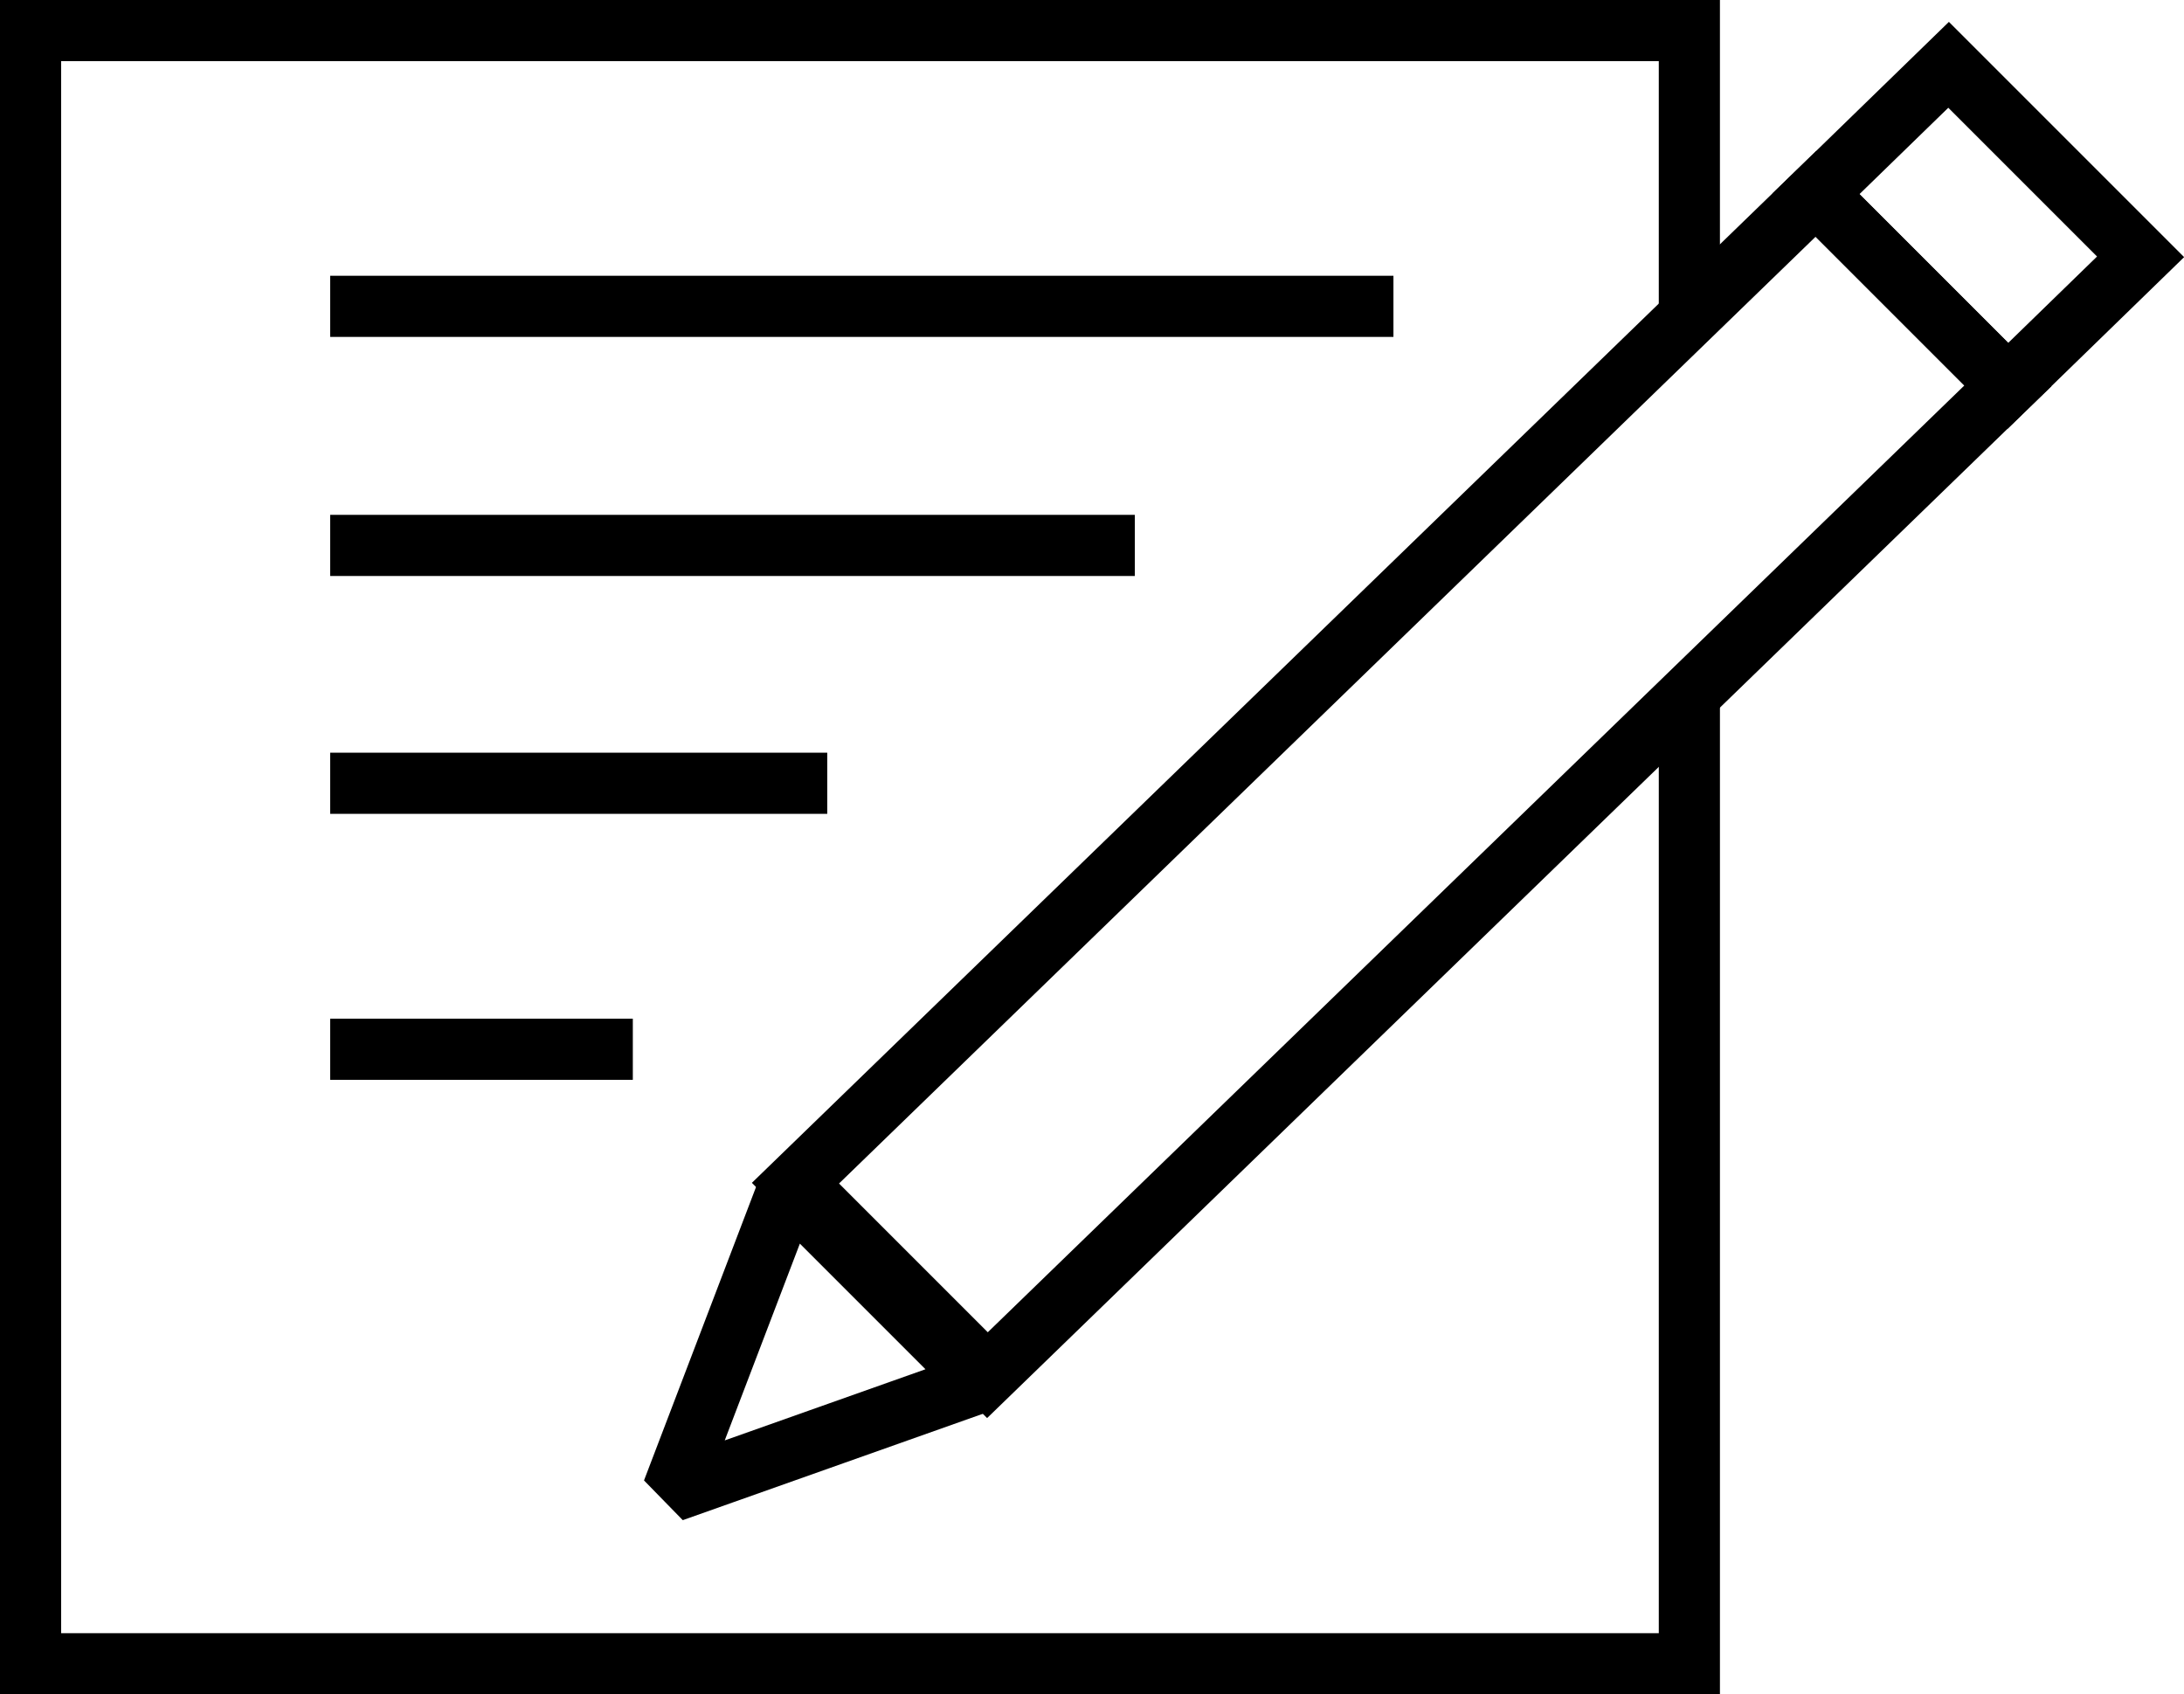 <svg viewBox="0 0 35.72 27.71" xmlns="http://www.w3.org/2000/svg"><defs><style>.cls-1{isolation:isolate;}.cls-2{mix-blend-mode:multiply;}.cls-3{stroke-miterlimit:10;}.cls-3,.cls-4{fill:none;stroke:#000;}.cls-4{stroke-linejoin:bevel;}</style></defs><g class="cls-1"><g id="Layer_1"><g class="cls-2"><path d="M27.63,5.17V.5H.5v26.71h27.13v-15.89" class="cls-3"></path><path d="M5.4,5.01h17.39" class="cls-3"></path><path d="M5.4,8.92h13.16" class="cls-3"></path><path d="M5.4,12.81h8.13" class="cls-3"></path><path d="M5.4,17.16h4.95" class="cls-3"></path><path d="M32.84,6.31l-3.14-3.14L13.01,19.35l3.14,3.14L32.84,6.31Z" class="cls-3"></path><path d="M35.01,4.2l-3.14-3.14-2.17,2.11,3.14,3.14,2.17-2.11Z" class="cls-3"></path><path d="M12.89,19.44l-1.89,4.95,5.05-1.79-3.17-3.17Z" class="cls-4"></path></g></g></g></svg>
